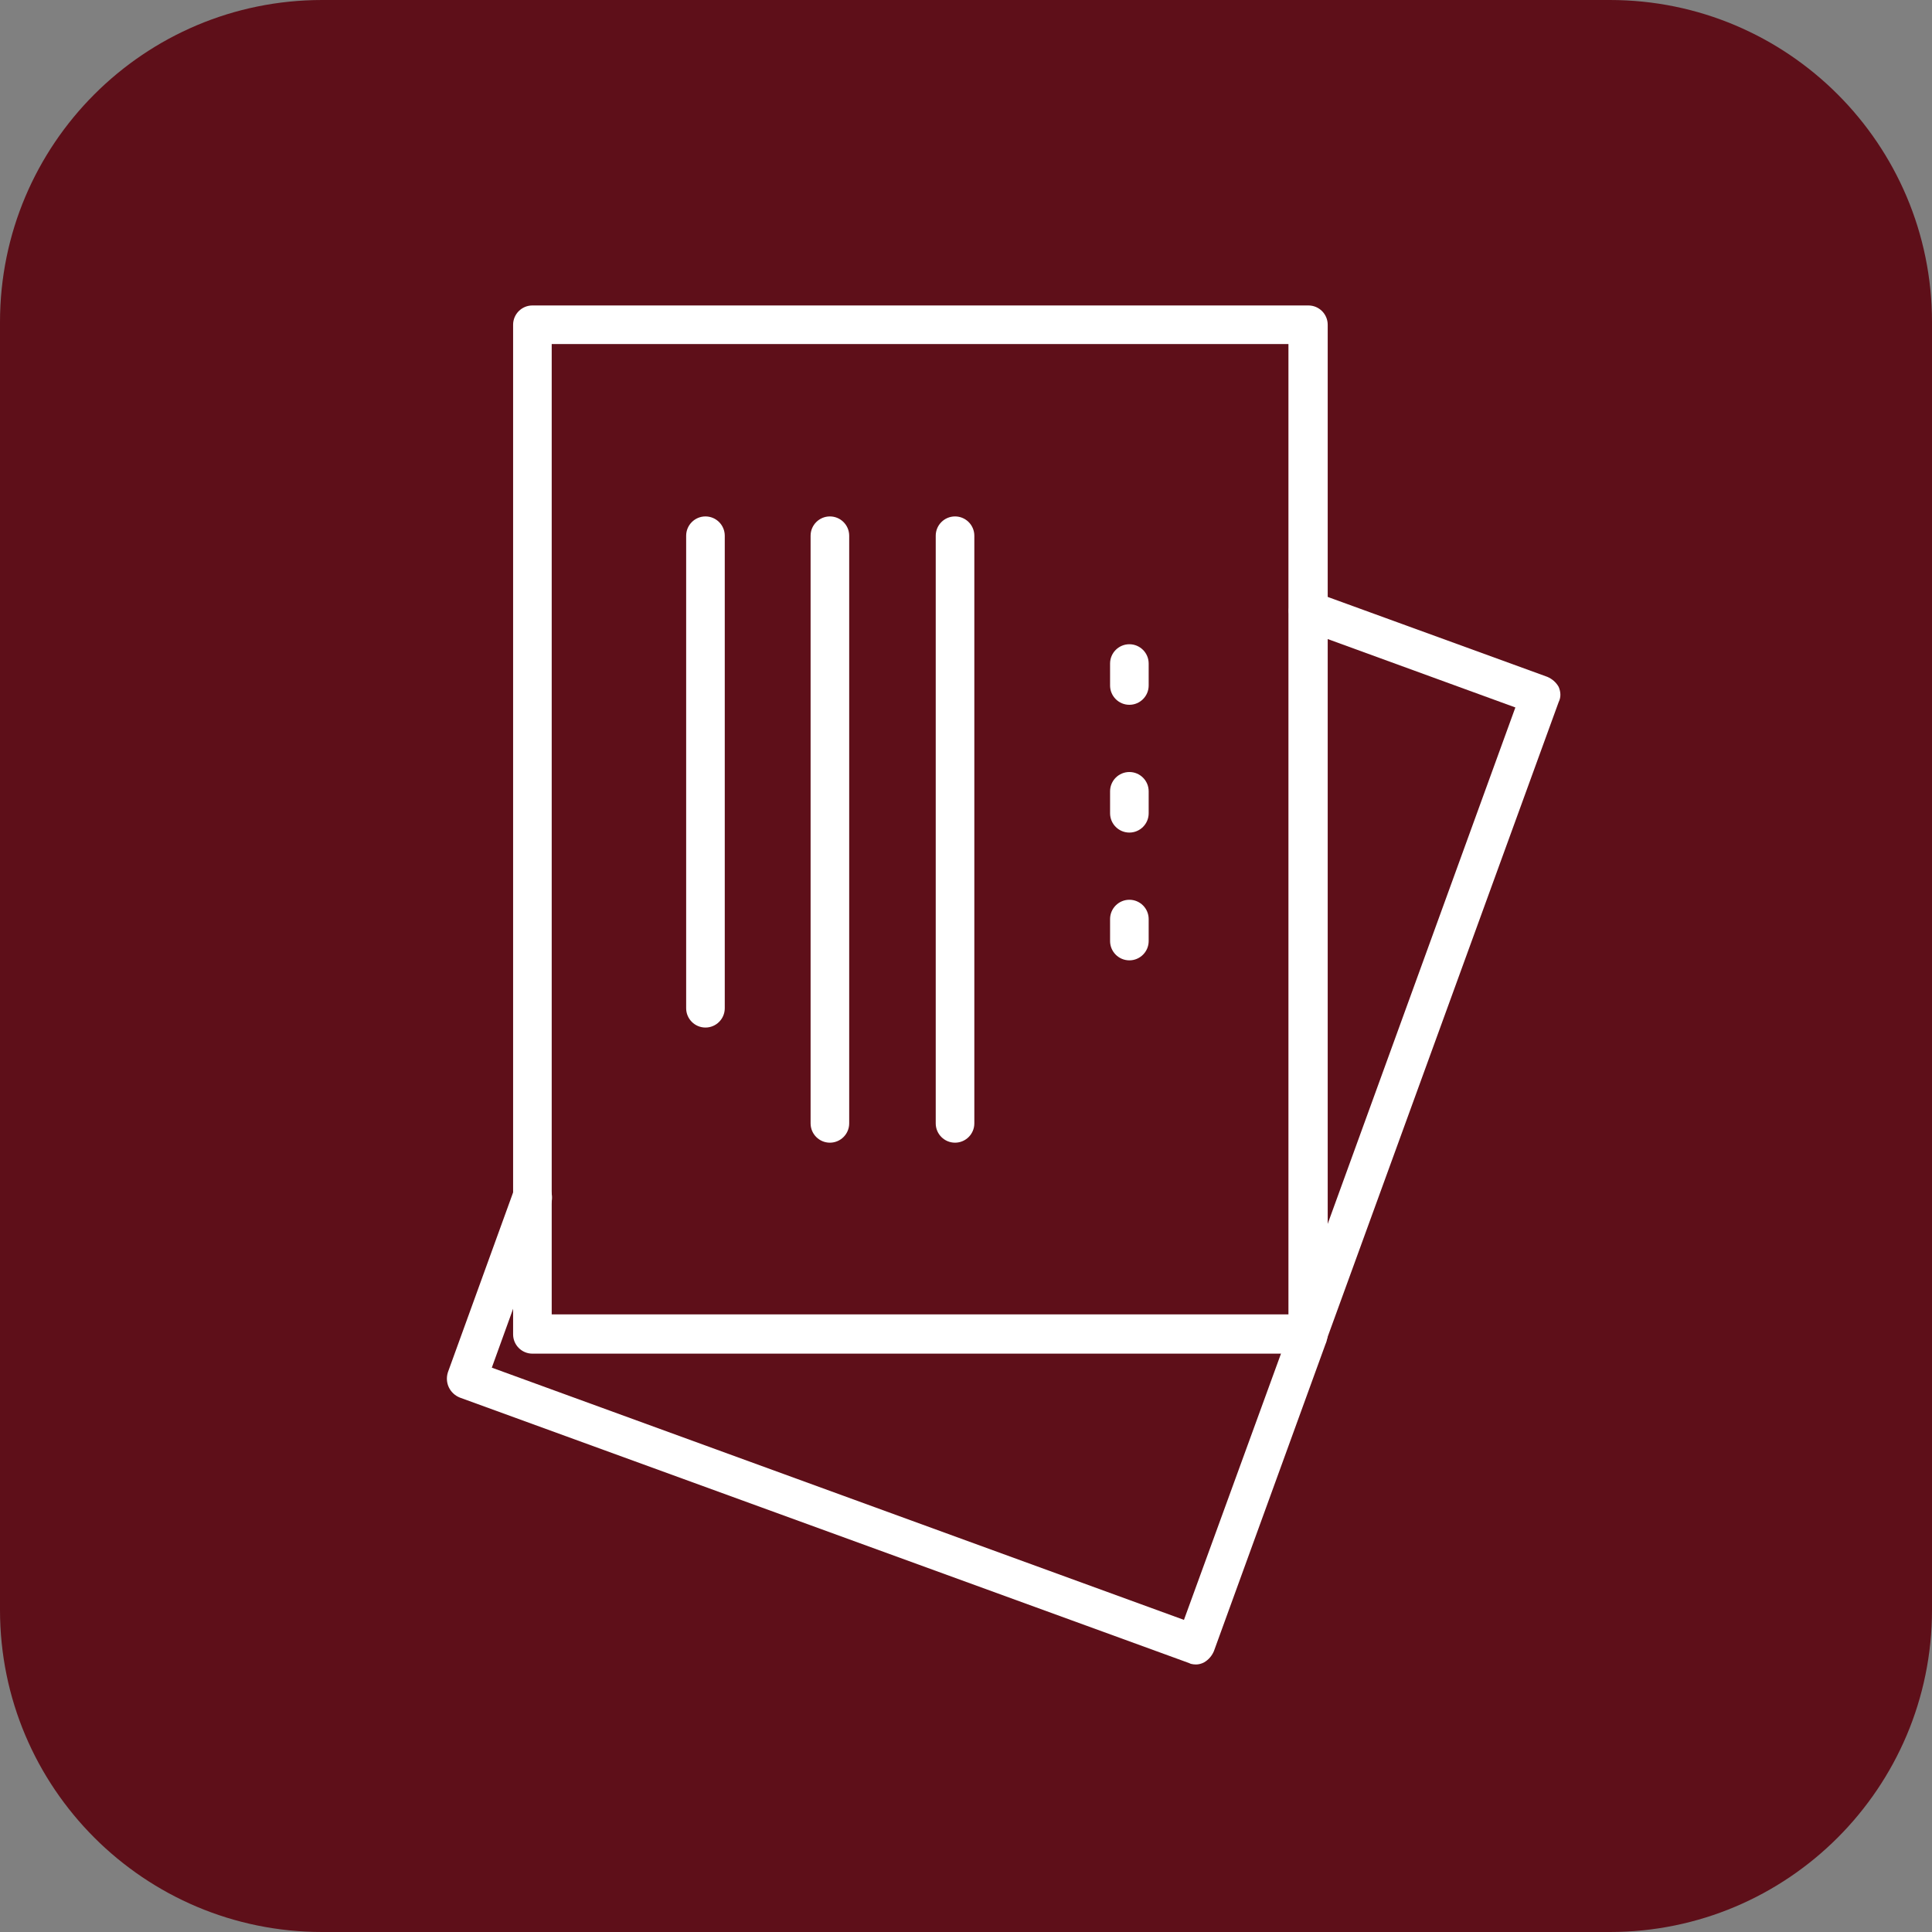<svg width="96" height="96" viewBox="0 0 96 96" fill="none" xmlns="http://www.w3.org/2000/svg">
<rect x="0" y="0" width="96" height="96" fill="#808080" stroke="none"/>
<path d="M79.995 0H16.006C7.166 0 0 7.166 0 16.006V79.995C0 88.834 7.166 96 16.006 96H79.995C88.834 96 96 88.834 96 79.995V16.006C96 7.166 88.834 0 79.995 0Z" fill="#5E0F19"/>
<path d="M65.014 67.262H26.455C25.926 67.262 25.496 66.832 25.496 66.303V16.137C25.496 15.608 25.926 15.178 26.455 15.178H65.014C65.543 15.178 65.973 15.608 65.973 16.137V66.303C65.973 66.832 65.543 67.262 65.014 67.262ZM27.414 65.311H64.022V17.096H27.414V65.311Z" fill="white"/>
<path d="M59.425 82.707C59.425 82.707 59.194 82.707 59.094 82.64L22.851 69.446C22.355 69.247 22.09 68.718 22.255 68.189L25.529 59.161C25.727 58.665 26.29 58.401 26.786 58.566C27.282 58.764 27.546 59.294 27.381 59.823L24.438 67.958L58.83 80.491L64.121 65.974C64.121 65.974 64.121 65.941 64.121 65.907L75.298 35.153L64.683 31.284C64.187 31.085 63.922 30.556 64.088 30.027C64.286 29.531 64.848 29.267 65.344 29.432L76.886 33.632C77.117 33.731 77.316 33.896 77.448 34.128C77.547 34.359 77.58 34.624 77.448 34.888L65.907 66.602C65.907 66.602 65.907 66.635 65.907 66.668L60.318 82.045C60.219 82.277 60.053 82.475 59.822 82.607C59.69 82.674 59.557 82.707 59.425 82.707Z" fill="white"/>
<path d="M35.054 51.058C34.525 51.058 34.095 50.628 34.095 50.099V26.62C34.095 26.091 34.525 25.661 35.054 25.661C35.583 25.661 36.013 26.091 36.013 26.62V50.099C36.013 50.628 35.583 51.058 35.054 51.058Z" fill="white"/>
<path d="M41.237 56.779C40.708 56.779 40.278 56.349 40.278 55.82V26.62C40.278 26.091 40.708 25.661 41.237 25.661C41.766 25.661 42.196 26.091 42.196 26.62V55.82C42.196 56.349 41.766 56.779 41.237 56.779Z" fill="white"/>
<path d="M47.455 56.779C46.925 56.779 46.496 56.349 46.496 55.82V26.62C46.496 26.091 46.925 25.661 47.455 25.661C47.984 25.661 48.414 26.091 48.414 26.62V55.82C48.414 56.349 47.984 56.779 47.455 56.779Z" fill="white"/>
<path d="M56.118 35.021C55.589 35.021 55.159 34.591 55.159 34.062V32.971C55.159 32.442 55.589 32.012 56.118 32.012C56.647 32.012 57.077 32.442 57.077 32.971V34.062C57.077 34.591 56.647 35.021 56.118 35.021Z" fill="white"/>
<path d="M56.118 41.37C55.589 41.37 55.159 40.94 55.159 40.411V39.32C55.159 38.791 55.589 38.361 56.118 38.361C56.647 38.361 57.077 38.791 57.077 39.32V40.411C57.077 40.94 56.647 41.37 56.118 41.37Z" fill="white"/>
<path d="M56.118 47.719C55.589 47.719 55.159 47.289 55.159 46.76V45.669C55.159 45.139 55.589 44.709 56.118 44.709C56.647 44.709 57.077 45.139 57.077 45.669V46.76C57.077 47.289 56.647 47.719 56.118 47.719Z" fill="white"/>
</svg>
